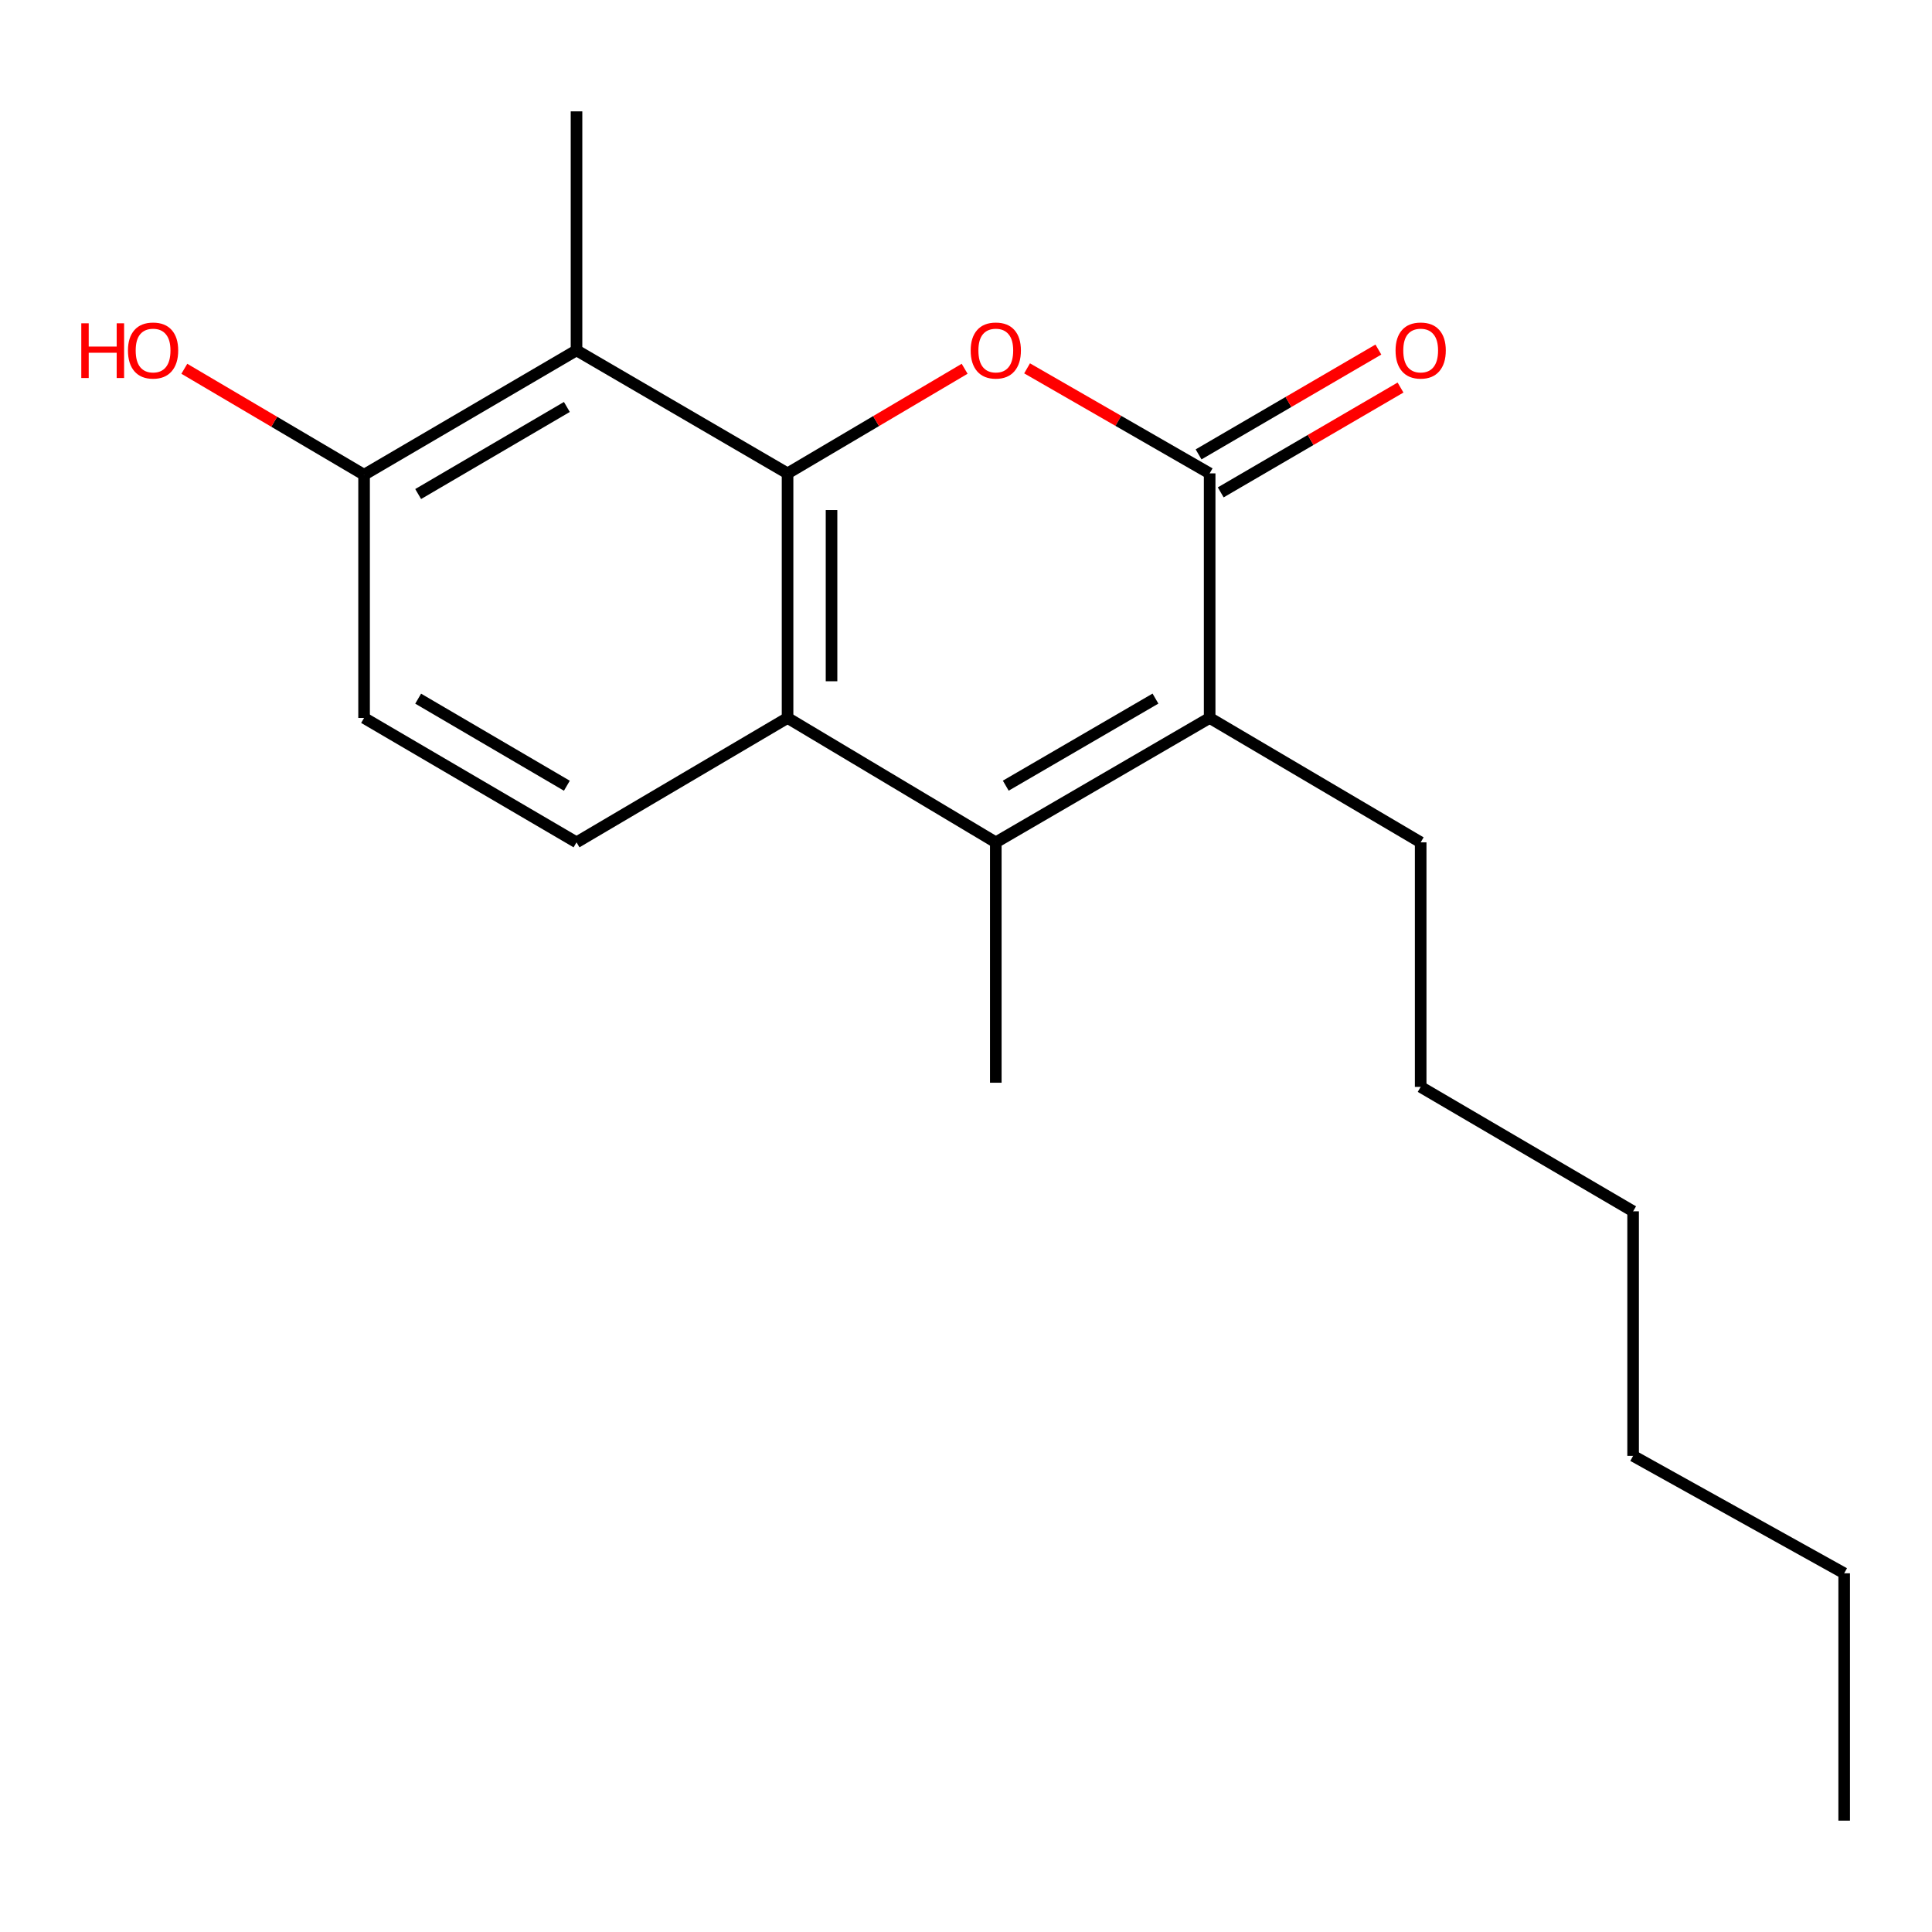 <?xml version='1.0' encoding='iso-8859-1'?>
<svg version='1.1' baseProfile='full'
              xmlns='http://www.w3.org/2000/svg'
                      xmlns:rdkit='http://www.rdkit.org/xml'
                      xmlns:xlink='http://www.w3.org/1999/xlink'
                  xml:space='preserve'
width='1000px' height='1000px' viewBox='0 0 1000 1000'>
<!-- END OF HEADER -->
<rect style='opacity:1.0;fill:#FFFFFF;stroke:none' width='1000' height='1000' x='0' y='0'> </rect>
<path class='bond-0' d='M 407.641,245.021 L 453.467,217.947' style='fill:none;fill-rule:evenodd;stroke:#000000;stroke-width:6px;stroke-linecap:butt;stroke-linejoin:miter;stroke-opacity:1' />
<path class='bond-0' d='M 453.467,217.947 L 499.294,190.873' style='fill:none;fill-rule:evenodd;stroke:#FF0000;stroke-width:6px;stroke-linecap:butt;stroke-linejoin:miter;stroke-opacity:1' />
<path class='bond-3' d='M 407.641,245.021 L 407.641,371.607' style='fill:none;fill-rule:evenodd;stroke:#000000;stroke-width:6px;stroke-linecap:butt;stroke-linejoin:miter;stroke-opacity:1' />
<path class='bond-3' d='M 430.401,264.009 L 430.401,352.619' style='fill:none;fill-rule:evenodd;stroke:#000000;stroke-width:6px;stroke-linecap:butt;stroke-linejoin:miter;stroke-opacity:1' />
<path class='bond-5' d='M 407.641,245.021 L 298.404,181.343' style='fill:none;fill-rule:evenodd;stroke:#000000;stroke-width:6px;stroke-linecap:butt;stroke-linejoin:miter;stroke-opacity:1' />
<path class='bond-1' d='M 531.616,190.658 L 578.865,217.84' style='fill:none;fill-rule:evenodd;stroke:#FF0000;stroke-width:6px;stroke-linecap:butt;stroke-linejoin:miter;stroke-opacity:1' />
<path class='bond-1' d='M 578.865,217.84 L 626.114,245.021' style='fill:none;fill-rule:evenodd;stroke:#000000;stroke-width:6px;stroke-linecap:butt;stroke-linejoin:miter;stroke-opacity:1' />
<path class='bond-8' d='M 631.846,254.853 L 678.378,227.725' style='fill:none;fill-rule:evenodd;stroke:#000000;stroke-width:6px;stroke-linecap:butt;stroke-linejoin:miter;stroke-opacity:1' />
<path class='bond-8' d='M 678.378,227.725 L 724.909,200.596' style='fill:none;fill-rule:evenodd;stroke:#FF0000;stroke-width:6px;stroke-linecap:butt;stroke-linejoin:miter;stroke-opacity:1' />
<path class='bond-8' d='M 620.383,235.19 L 666.914,208.062' style='fill:none;fill-rule:evenodd;stroke:#000000;stroke-width:6px;stroke-linecap:butt;stroke-linejoin:miter;stroke-opacity:1' />
<path class='bond-8' d='M 666.914,208.062 L 713.446,180.934' style='fill:none;fill-rule:evenodd;stroke:#FF0000;stroke-width:6px;stroke-linecap:butt;stroke-linejoin:miter;stroke-opacity:1' />
<path class='bond-20' d='M 626.114,245.021 L 626.114,371.607' style='fill:none;fill-rule:evenodd;stroke:#000000;stroke-width:6px;stroke-linecap:butt;stroke-linejoin:miter;stroke-opacity:1' />
<path class='bond-2' d='M 515.424,435.993 L 407.641,371.607' style='fill:none;fill-rule:evenodd;stroke:#000000;stroke-width:6px;stroke-linecap:butt;stroke-linejoin:miter;stroke-opacity:1' />
<path class='bond-4' d='M 515.424,435.993 L 626.114,371.607' style='fill:none;fill-rule:evenodd;stroke:#000000;stroke-width:6px;stroke-linecap:butt;stroke-linejoin:miter;stroke-opacity:1' />
<path class='bond-4' d='M 520.583,406.661 L 598.067,361.591' style='fill:none;fill-rule:evenodd;stroke:#000000;stroke-width:6px;stroke-linecap:butt;stroke-linejoin:miter;stroke-opacity:1' />
<path class='bond-10' d='M 515.424,435.993 L 515.424,560.416' style='fill:none;fill-rule:evenodd;stroke:#000000;stroke-width:6px;stroke-linecap:butt;stroke-linejoin:miter;stroke-opacity:1' />
<path class='bond-6' d='M 407.641,371.607 L 298.404,435.993' style='fill:none;fill-rule:evenodd;stroke:#000000;stroke-width:6px;stroke-linecap:butt;stroke-linejoin:miter;stroke-opacity:1' />
<path class='bond-11' d='M 626.114,371.607 L 735.339,435.993' style='fill:none;fill-rule:evenodd;stroke:#000000;stroke-width:6px;stroke-linecap:butt;stroke-linejoin:miter;stroke-opacity:1' />
<path class='bond-7' d='M 298.404,181.343 L 188.447,245.73' style='fill:none;fill-rule:evenodd;stroke:#000000;stroke-width:6px;stroke-linecap:butt;stroke-linejoin:miter;stroke-opacity:1' />
<path class='bond-7' d='M 293.411,210.642 L 216.441,255.712' style='fill:none;fill-rule:evenodd;stroke:#000000;stroke-width:6px;stroke-linecap:butt;stroke-linejoin:miter;stroke-opacity:1' />
<path class='bond-13' d='M 298.404,181.343 L 298.404,57.641' style='fill:none;fill-rule:evenodd;stroke:#000000;stroke-width:6px;stroke-linecap:butt;stroke-linejoin:miter;stroke-opacity:1' />
<path class='bond-19' d='M 298.404,435.993 L 188.447,371.607' style='fill:none;fill-rule:evenodd;stroke:#000000;stroke-width:6px;stroke-linecap:butt;stroke-linejoin:miter;stroke-opacity:1' />
<path class='bond-19' d='M 293.411,406.694 L 216.441,361.624' style='fill:none;fill-rule:evenodd;stroke:#000000;stroke-width:6px;stroke-linecap:butt;stroke-linejoin:miter;stroke-opacity:1' />
<path class='bond-9' d='M 188.447,245.73 L 188.447,371.607' style='fill:none;fill-rule:evenodd;stroke:#000000;stroke-width:6px;stroke-linecap:butt;stroke-linejoin:miter;stroke-opacity:1' />
<path class='bond-12' d='M 188.447,245.73 L 141.926,218.303' style='fill:none;fill-rule:evenodd;stroke:#000000;stroke-width:6px;stroke-linecap:butt;stroke-linejoin:miter;stroke-opacity:1' />
<path class='bond-12' d='M 141.926,218.303 L 95.405,190.876' style='fill:none;fill-rule:evenodd;stroke:#FF0000;stroke-width:6px;stroke-linecap:butt;stroke-linejoin:miter;stroke-opacity:1' />
<path class='bond-14' d='M 735.339,435.993 L 735.339,562.578' style='fill:none;fill-rule:evenodd;stroke:#000000;stroke-width:6px;stroke-linecap:butt;stroke-linejoin:miter;stroke-opacity:1' />
<path class='bond-17' d='M 735.339,562.578 L 845.296,626.977' style='fill:none;fill-rule:evenodd;stroke:#000000;stroke-width:6px;stroke-linecap:butt;stroke-linejoin:miter;stroke-opacity:1' />
<path class='bond-15' d='M 954.545,814.332 L 845.296,753.55' style='fill:none;fill-rule:evenodd;stroke:#000000;stroke-width:6px;stroke-linecap:butt;stroke-linejoin:miter;stroke-opacity:1' />
<path class='bond-18' d='M 954.545,814.332 L 954.545,942.359' style='fill:none;fill-rule:evenodd;stroke:#000000;stroke-width:6px;stroke-linecap:butt;stroke-linejoin:miter;stroke-opacity:1' />
<path class='bond-16' d='M 845.296,753.55 L 845.296,626.977' style='fill:none;fill-rule:evenodd;stroke:#000000;stroke-width:6px;stroke-linecap:butt;stroke-linejoin:miter;stroke-opacity:1' />
<path  class='atom-1' d='M 502.424 181.423
Q 502.424 174.623, 505.784 170.823
Q 509.144 167.023, 515.424 167.023
Q 521.704 167.023, 525.064 170.823
Q 528.424 174.623, 528.424 181.423
Q 528.424 188.303, 525.024 192.223
Q 521.624 196.103, 515.424 196.103
Q 509.184 196.103, 505.784 192.223
Q 502.424 188.343, 502.424 181.423
M 515.424 192.903
Q 519.744 192.903, 522.064 190.023
Q 524.424 187.103, 524.424 181.423
Q 524.424 175.863, 522.064 173.063
Q 519.744 170.223, 515.424 170.223
Q 511.104 170.223, 508.744 173.023
Q 506.424 175.823, 506.424 181.423
Q 506.424 187.143, 508.744 190.023
Q 511.104 192.903, 515.424 192.903
' fill='#FF0000'/>
<path  class='atom-9' d='M 722.339 181.423
Q 722.339 174.623, 725.699 170.823
Q 729.059 167.023, 735.339 167.023
Q 741.619 167.023, 744.979 170.823
Q 748.339 174.623, 748.339 181.423
Q 748.339 188.303, 744.939 192.223
Q 741.539 196.103, 735.339 196.103
Q 729.099 196.103, 725.699 192.223
Q 722.339 188.343, 722.339 181.423
M 735.339 192.903
Q 739.659 192.903, 741.979 190.023
Q 744.339 187.103, 744.339 181.423
Q 744.339 175.863, 741.979 173.063
Q 739.659 170.223, 735.339 170.223
Q 731.019 170.223, 728.659 173.023
Q 726.339 175.823, 726.339 181.423
Q 726.339 187.143, 728.659 190.023
Q 731.019 192.903, 735.339 192.903
' fill='#FF0000'/>
<path  class='atom-13' d='M 42.075 167.343
L 45.915 167.343
L 45.915 179.383
L 60.395 179.383
L 60.395 167.343
L 64.235 167.343
L 64.235 195.663
L 60.395 195.663
L 60.395 182.583
L 45.915 182.583
L 45.915 195.663
L 42.075 195.663
L 42.075 167.343
' fill='#FF0000'/>
<path  class='atom-13' d='M 66.235 181.423
Q 66.235 174.623, 69.595 170.823
Q 72.955 167.023, 79.235 167.023
Q 85.515 167.023, 88.875 170.823
Q 92.235 174.623, 92.235 181.423
Q 92.235 188.303, 88.835 192.223
Q 85.435 196.103, 79.235 196.103
Q 72.995 196.103, 69.595 192.223
Q 66.235 188.343, 66.235 181.423
M 79.235 192.903
Q 83.555 192.903, 85.875 190.023
Q 88.235 187.103, 88.235 181.423
Q 88.235 175.863, 85.875 173.063
Q 83.555 170.223, 79.235 170.223
Q 74.915 170.223, 72.555 173.023
Q 70.235 175.823, 70.235 181.423
Q 70.235 187.143, 72.555 190.023
Q 74.915 192.903, 79.235 192.903
' fill='#FF0000'/>
</svg>
